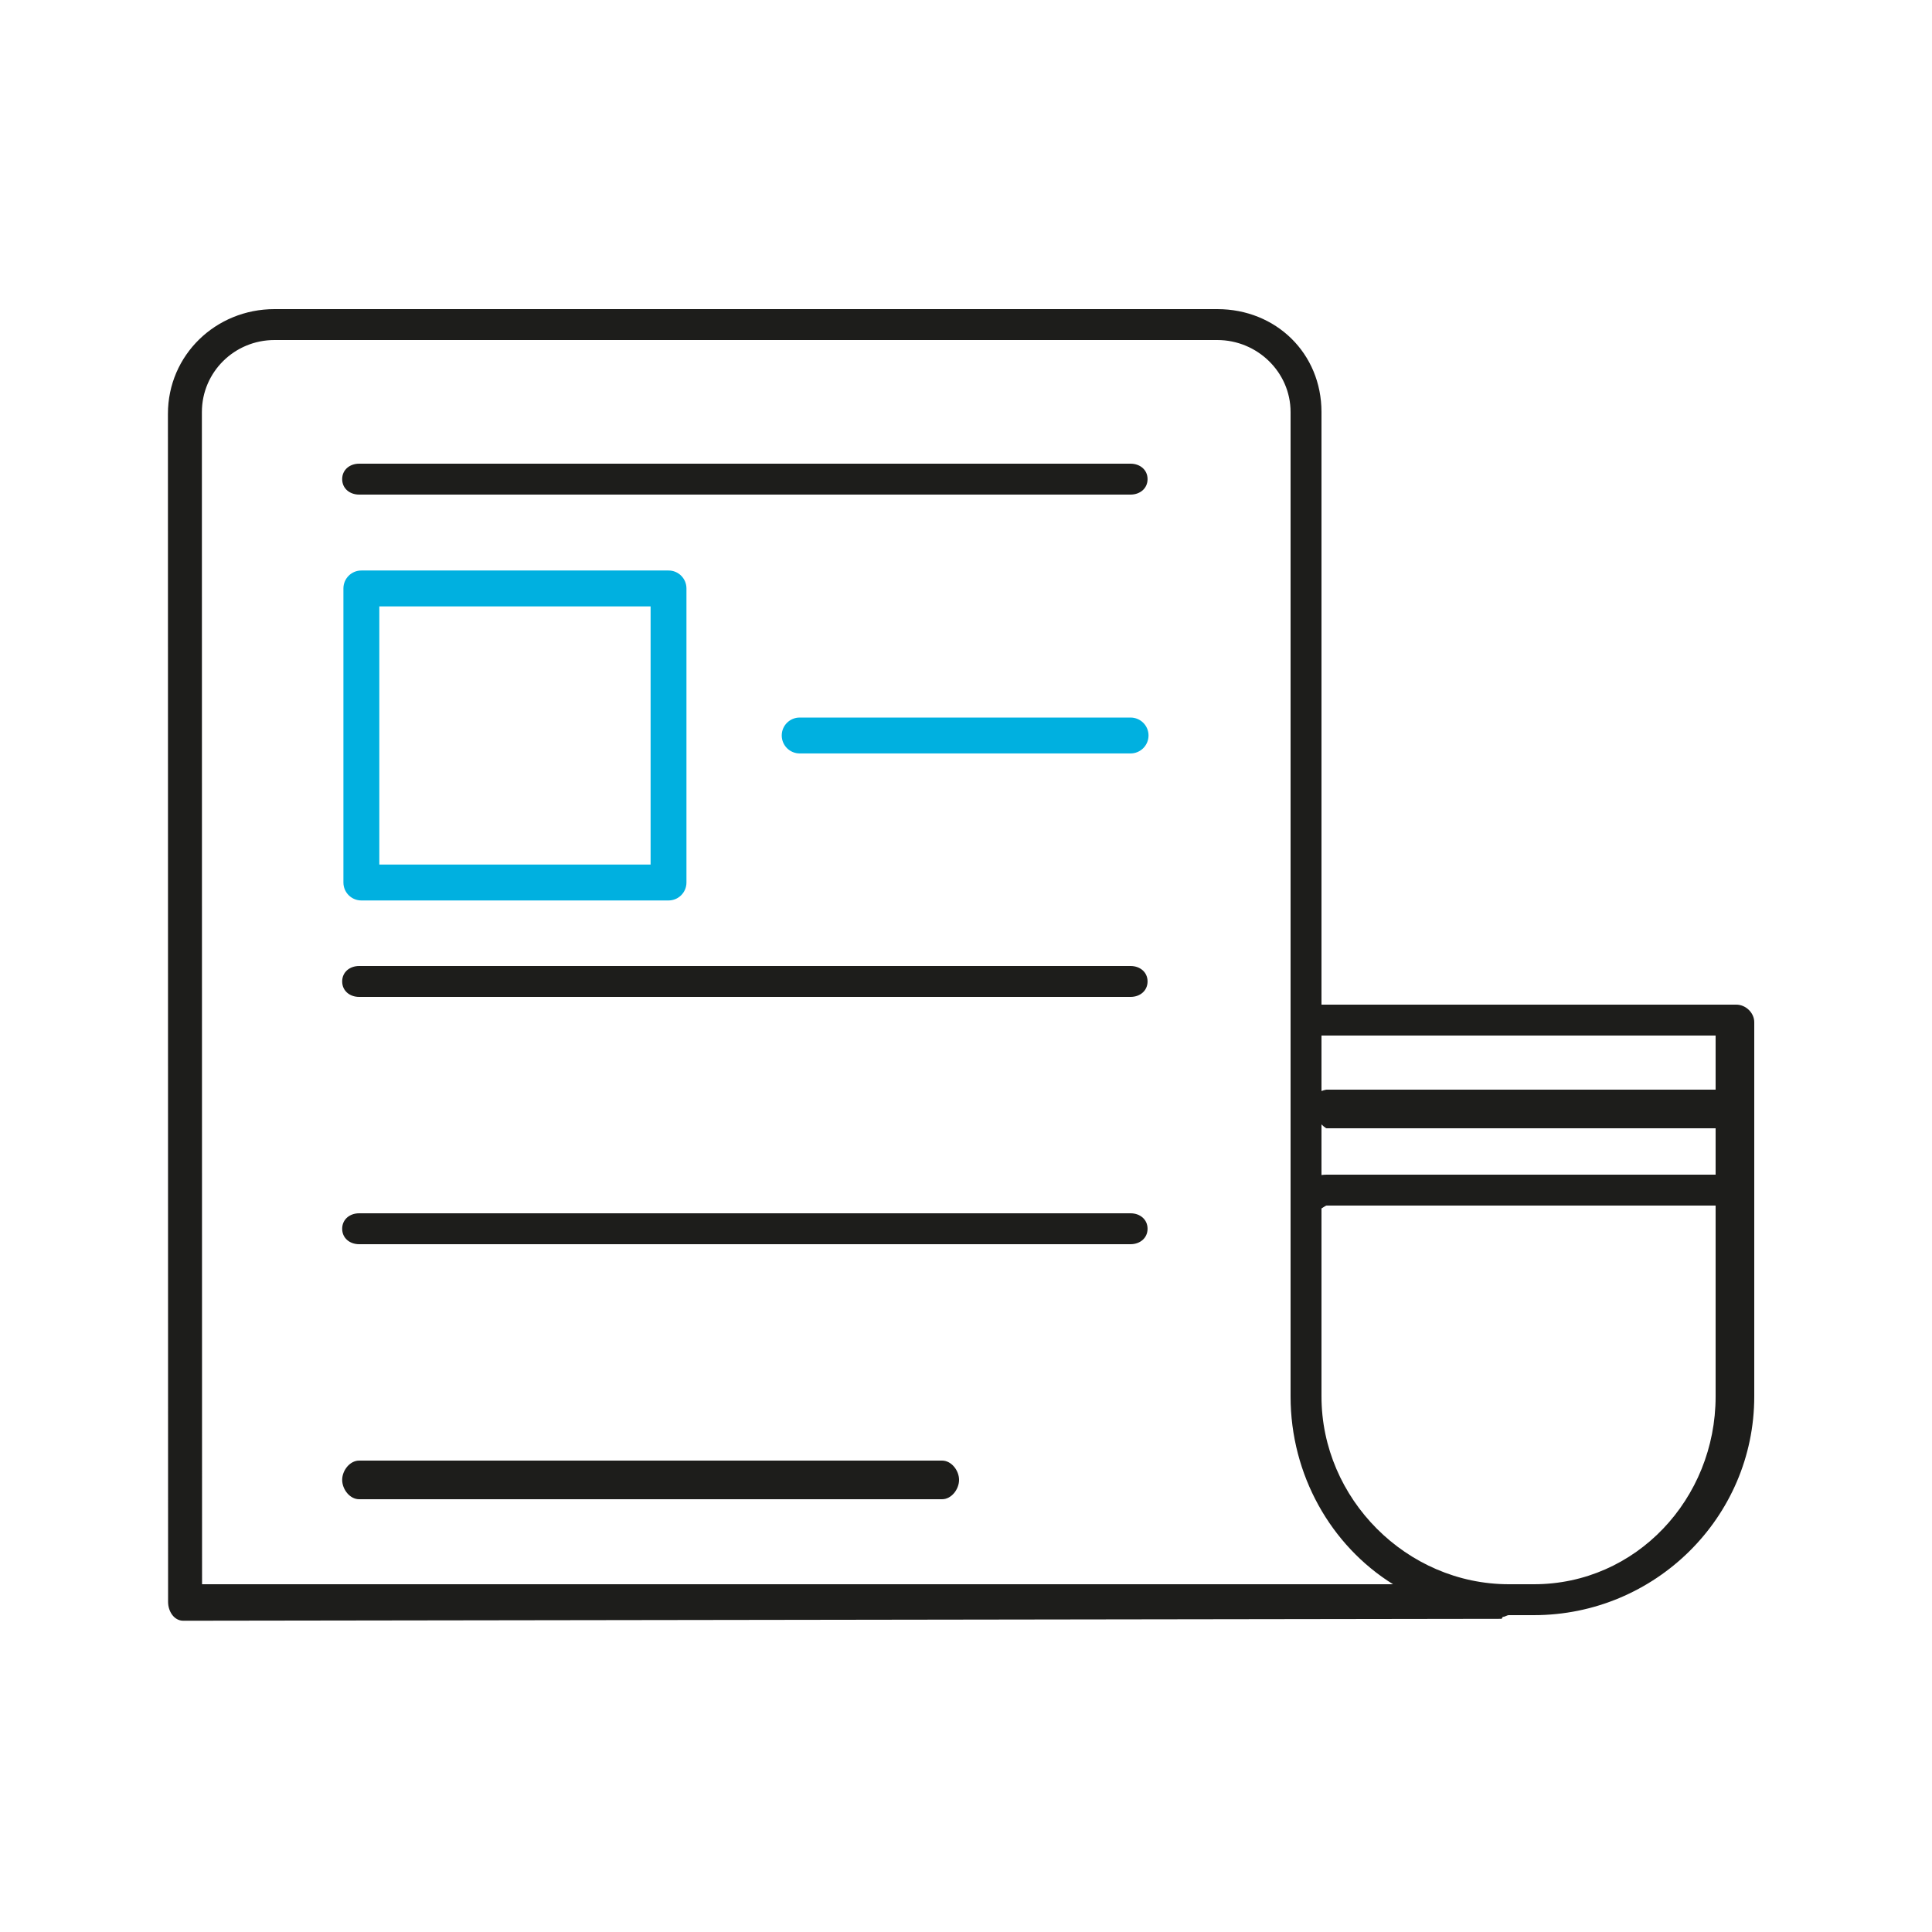<?xml version="1.0" encoding="UTF-8"?> <svg xmlns="http://www.w3.org/2000/svg" xmlns:xlink="http://www.w3.org/1999/xlink" version="1.1" id="Layer_1" x="0px" y="0px" width="250px" height="250px" viewBox="0 0 250 250" xml:space="preserve"> <g> <g> <path fill="none" d="M222,152v-6h-50.34c-0.124,0-0.66-0.479-0.66-0.497v6.544c0-0.018,0.536-0.047,0.66-0.047H222z"></path> <path fill="none" d="M171.66,141H222v-7h-51v7.178C171,141.159,171.536,141,171.66,141z"></path> <path fill="none" d="M167,180.702V132.27c0-0.129,0-0.254,0-0.377V53.321c0-5.176-4.312-9.321-9.483-9.321H35.514 c-5.178,0-9.39,4.151-9.39,9.327L26.146,205H180.26C172.224,200,167,190.858,167,180.702z M121.904,194H46.474 c-1.215,0-2.196-1.286-2.196-2.508c0-1.207,0.981-2.492,2.196-2.492h75.431c1.213,0,2.197,1.285,2.197,2.492 C124.102,192.714,123.117,194,121.904,194z M146.295,161H46.474c-1.215,0-2.196-0.786-2.196-1.997 c0-1.219,0.981-2.003,2.196-2.003h99.821c1.213,0,2.199,0.784,2.199,2.003C148.494,160.214,147.508,161,146.295,161z M146.295,129 H46.474c-1.215,0-2.196-0.786-2.196-2.004c0-1.212,0.981-1.996,2.196-1.996h99.821c1.213,0,2.199,0.784,2.199,1.996 C148.494,128.214,147.508,129,146.295,129z M146.295,64H46.474c-1.215,0-2.196-0.786-2.196-2.002c0-1.21,0.981-1.998,2.196-1.998 h99.821c1.213,0,2.199,0.788,2.199,1.998C148.494,63.214,147.508,64,146.295,64z"></path> <path fill="none" d="M171.66,156c-0.124,0-0.66,0.391-0.66,0.373v5.265c0,0.14,0,0.274,0,0.405v18.659 C171,193.938,182.021,205,195.252,205h3.237C211.721,205,222,193.938,222,180.702V156H171.66z"></path> <path fill="#1D1D1B" d="M146.295,125H46.474c-1.215,0-2.196,0.784-2.196,1.996c0,1.218,0.981,2.004,2.196,2.004h99.821 c1.213,0,2.199-0.786,2.199-2.004C148.494,125.784,147.508,125,146.295,125z"></path> <path fill="#1D1D1B" d="M146.295,157H46.474c-1.215,0-2.196,0.784-2.196,2.003c0,1.211,0.981,1.997,2.196,1.997h99.821 c1.213,0,2.199-0.786,2.199-1.997C148.494,157.784,147.508,157,146.295,157z"></path> <path fill="#1D1D1B" d="M121.904,189H46.474c-1.215,0-2.196,1.285-2.196,2.492c0,1.222,0.981,2.508,2.196,2.508h75.431 c1.213,0,2.197-1.286,2.197-2.508C124.102,190.285,123.117,189,121.904,189z"></path> <path fill="#1D1D1B" d="M146.295,60H46.474c-1.215,0-2.196,0.788-2.196,1.998c0,1.217,0.981,2.002,2.196,2.002h99.821 c1.213,0,2.199-0.786,2.199-2.002C148.494,60.788,147.508,60,146.295,60z"></path> <path fill="#1D1D1B" d="M224.682,130H171V53.321C171,45.72,165.112,40,157.517,40H35.514c-7.604,0-13.784,5.95-13.784,13.551 l0.02,153.732c0,1.214,0.76,2.439,1.972,2.439l170.563-0.246c0.067,0,0.132-0.252,0.198-0.258c0.256,0.006,0.512-0.219,0.77-0.219 h3.237C214.146,209,227,196.36,227,180.702V132.27C227,131.056,225.896,130,224.682,130z M171,145.503 c0,0.019,0.536,0.497,0.66,0.497H222v6h-50.34c-0.124,0-0.66,0.029-0.66,0.047V145.503z M222,134v7h-50.34 c-0.124,0-0.66,0.159-0.66,0.178V134H222z M26.146,205L26.124,53.327c0-5.176,4.212-9.327,9.39-9.327h122.003 c5.172,0,9.483,4.146,9.483,9.321v78.571c0,0.123,0,0.248,0,0.377v48.433c0,10.156,5.224,19.298,13.26,24.298H26.146z M198.489,205h-3.237C182.021,205,171,193.938,171,180.702v-18.659c0-0.131,0-0.266,0-0.405v-5.265 c0,0.018,0.536-0.373,0.66-0.373H222v24.702C222,193.938,211.721,205,198.489,205z"></path> </g> <g> <g> <g> <g> <path fill="#00B0E0" stroke="#00B0E0" stroke-width="0.25" stroke-miterlimit="10" d="M146.295,97.369h-42.816 c-1.214,0-2.197-0.984-2.197-2.2c0-1.213,0.983-2.193,2.197-2.193h42.816c1.213,0,2.199,0.98,2.199,2.193 C148.494,96.385,147.508,97.369,146.295,97.369z"></path> </g> </g> </g> </g> <g> <g> <g> <g> <g> <path fill="#00B0E0" stroke="#00B0E0" stroke-width="0.25" stroke-miterlimit="10" d="M88.702,76.145v38.054 c0,1.211-0.978,2.195-2.193,2.195H46.762c-1.217,0-2.199-0.984-2.199-2.195V76.145c0-1.215,0.982-2.197,2.199-2.197h39.747 C87.725,73.947,88.702,74.93,88.702,76.145z M84.313,111.998V78.341H48.959v33.657H84.313z"></path> </g> </g> </g> </g> </g> </g> </svg> 
